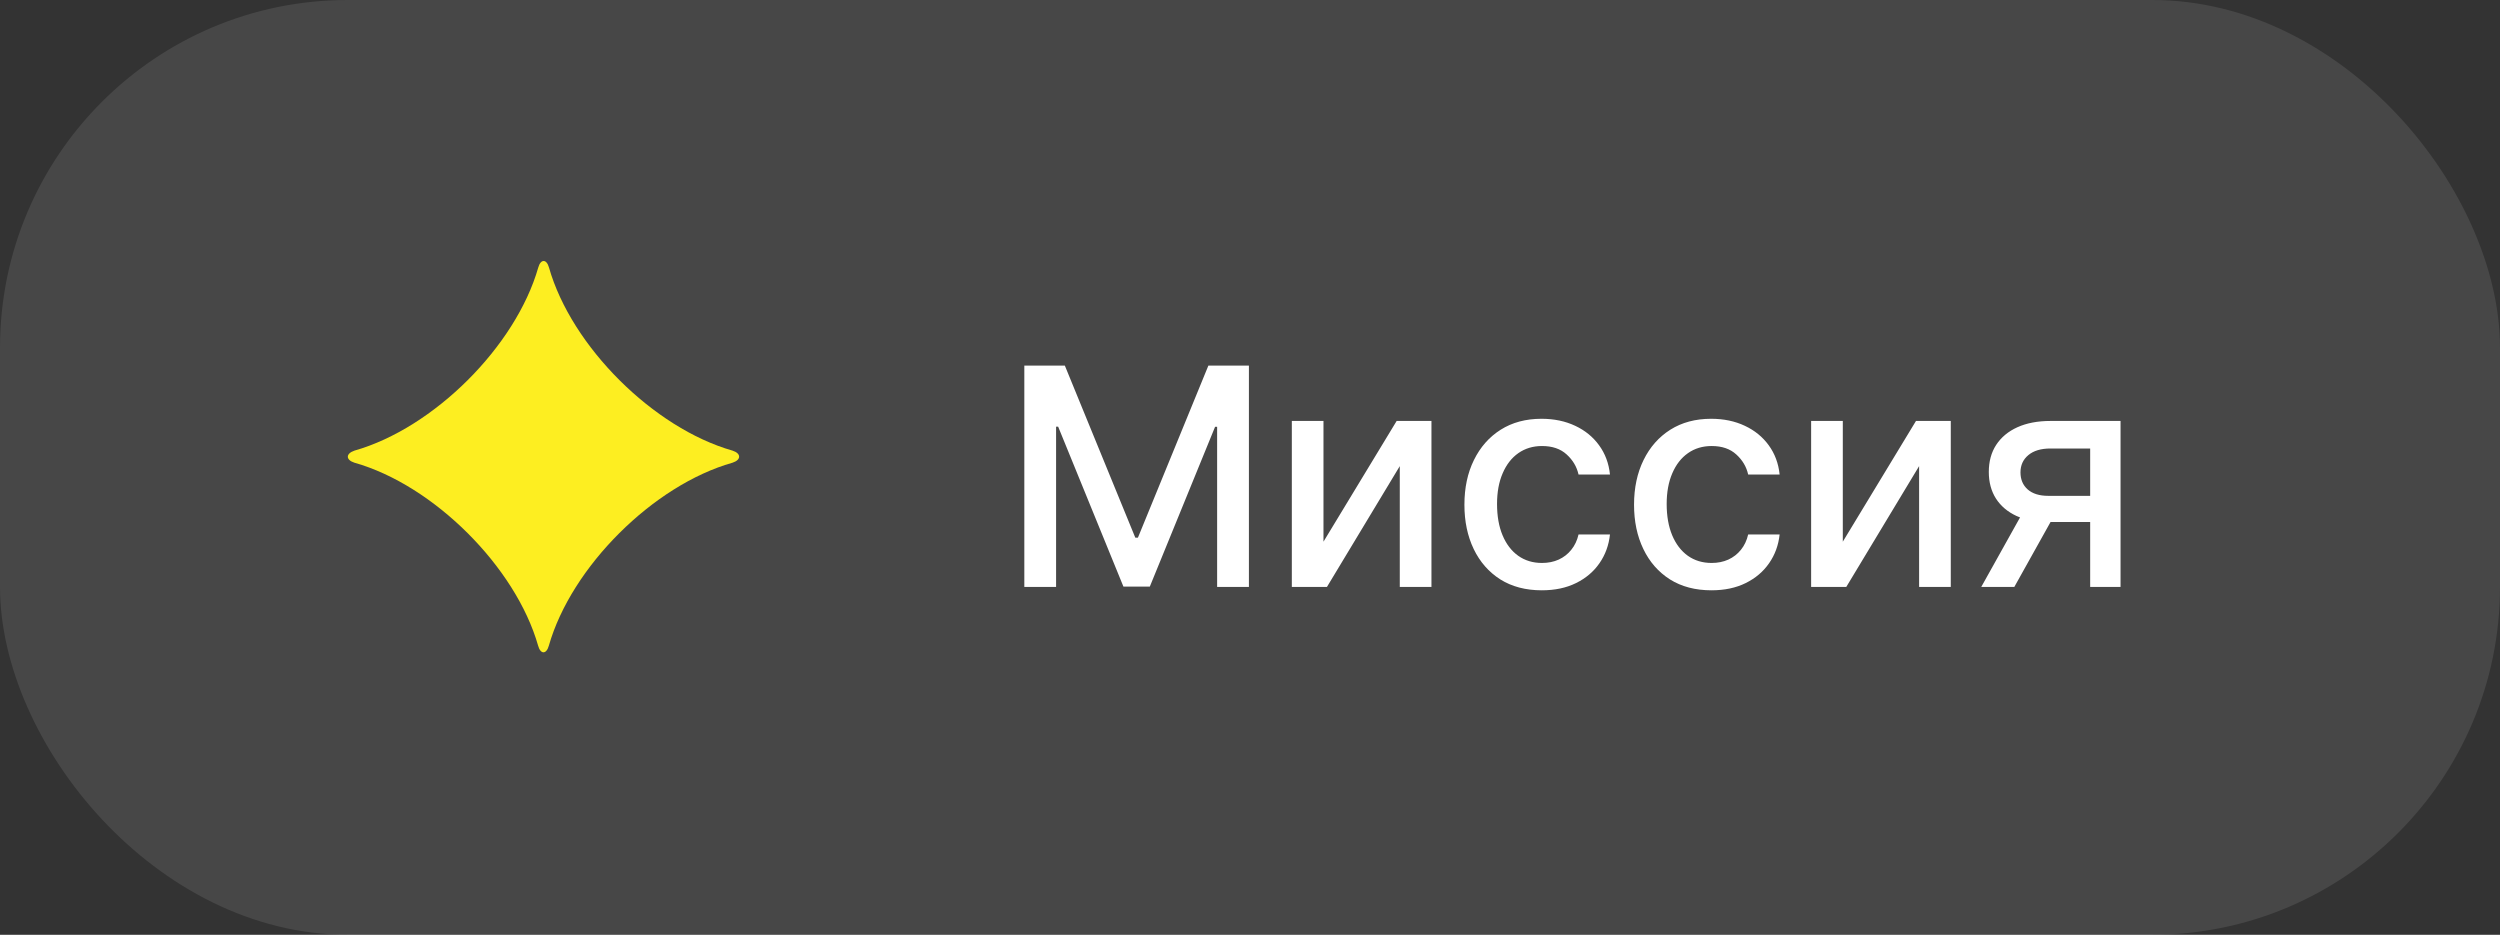 <?xml version="1.0" encoding="UTF-8"?> <svg xmlns="http://www.w3.org/2000/svg" width="115" height="43" viewBox="0 0 115 43" fill="none"><rect x="0" y="0" width="115" height="43" fill="#333333" stroke="none"/><rect width="115" height="43" rx="16" fill="white" fill-opacity="0.1"></rect><path d="M24.753 29.701C23.721 26.076 19.944 22.314 16.306 21.285C15.898 21.154 15.898 20.866 16.306 20.728C19.951 19.692 23.721 15.937 24.76 12.306C24.872 11.906 25.142 11.906 25.253 12.306C26.286 15.937 30.063 19.692 33.694 20.728C34.102 20.859 34.102 21.154 33.694 21.285C30.056 22.314 26.28 26.076 25.247 29.701C25.135 30.108 24.865 30.108 24.753 29.701Z" fill="#FDEE21"></path><path d="M47.119 16.818H48.983L52.224 24.733H52.344L55.585 16.818H57.45V27H55.988V19.632H55.894L52.891 26.985H51.678L48.675 19.627H48.58V27H47.119V16.818ZM60.88 24.917L64.246 19.364H65.847V27H64.39V21.442L61.039 27H59.424V19.364H60.88V24.917ZM70.922 27.154C70.183 27.154 69.547 26.987 69.013 26.652C68.483 26.314 68.075 25.848 67.79 25.255C67.505 24.662 67.363 23.982 67.363 23.217C67.363 22.441 67.508 21.757 67.8 21.163C68.092 20.567 68.503 20.101 69.033 19.766C69.563 19.432 70.188 19.264 70.907 19.264C71.487 19.264 72.004 19.372 72.459 19.587C72.912 19.799 73.279 20.098 73.557 20.482C73.839 20.867 74.006 21.316 74.059 21.829H72.613C72.533 21.472 72.351 21.163 72.066 20.905C71.784 20.646 71.406 20.517 70.932 20.517C70.518 20.517 70.155 20.626 69.843 20.845C69.535 21.061 69.295 21.369 69.123 21.77C68.95 22.168 68.864 22.638 68.864 23.182C68.864 23.739 68.948 24.219 69.118 24.624C69.287 25.028 69.525 25.341 69.834 25.563C70.145 25.785 70.511 25.896 70.932 25.896C71.214 25.896 71.469 25.845 71.698 25.742C71.93 25.636 72.124 25.485 72.279 25.29C72.439 25.094 72.55 24.859 72.613 24.584H74.059C74.006 25.078 73.846 25.518 73.577 25.906C73.309 26.294 72.949 26.599 72.498 26.821C72.051 27.043 71.525 27.154 70.922 27.154ZM78.726 27.154C77.987 27.154 77.35 26.987 76.817 26.652C76.286 26.314 75.879 25.848 75.594 25.255C75.308 24.662 75.166 23.982 75.166 23.217C75.166 22.441 75.312 21.757 75.603 21.163C75.895 20.567 76.306 20.101 76.836 19.766C77.367 19.432 77.992 19.264 78.711 19.264C79.291 19.264 79.808 19.372 80.262 19.587C80.716 19.799 81.082 20.098 81.361 20.482C81.642 20.867 81.81 21.316 81.863 21.829H80.416C80.336 21.472 80.154 21.163 79.869 20.905C79.587 20.646 79.21 20.517 78.736 20.517C78.321 20.517 77.958 20.626 77.647 20.845C77.338 21.061 77.098 21.369 76.926 21.77C76.754 22.168 76.667 22.638 76.667 23.182C76.667 23.739 76.752 24.219 76.921 24.624C77.09 25.028 77.329 25.341 77.637 25.563C77.948 25.785 78.315 25.896 78.736 25.896C79.017 25.896 79.272 25.845 79.501 25.742C79.733 25.636 79.927 25.485 80.083 25.29C80.242 25.094 80.353 24.859 80.416 24.584H81.863C81.81 25.078 81.649 25.518 81.38 25.906C81.112 26.294 80.752 26.599 80.302 26.821C79.854 27.043 79.329 27.154 78.726 27.154ZM84.769 24.917L88.135 19.364H89.736V27H88.279V21.442L84.928 27H83.312V19.364H84.769V24.917ZM96.148 27V20.631H94.319C93.885 20.631 93.546 20.733 93.304 20.935C93.062 21.137 92.942 21.402 92.942 21.73C92.942 22.055 93.052 22.317 93.275 22.516C93.5 22.711 93.815 22.809 94.219 22.809H96.581V24.012H94.219C93.656 24.012 93.168 23.919 92.758 23.734C92.35 23.545 92.035 23.278 91.813 22.933C91.594 22.588 91.485 22.181 91.485 21.71C91.485 21.23 91.597 20.815 91.823 20.467C92.052 20.116 92.378 19.844 92.802 19.652C93.23 19.46 93.735 19.364 94.319 19.364H97.545V27H96.148ZM91.137 27L93.29 23.142H94.811L92.658 27H91.137Z" fill="white"></path></svg> 